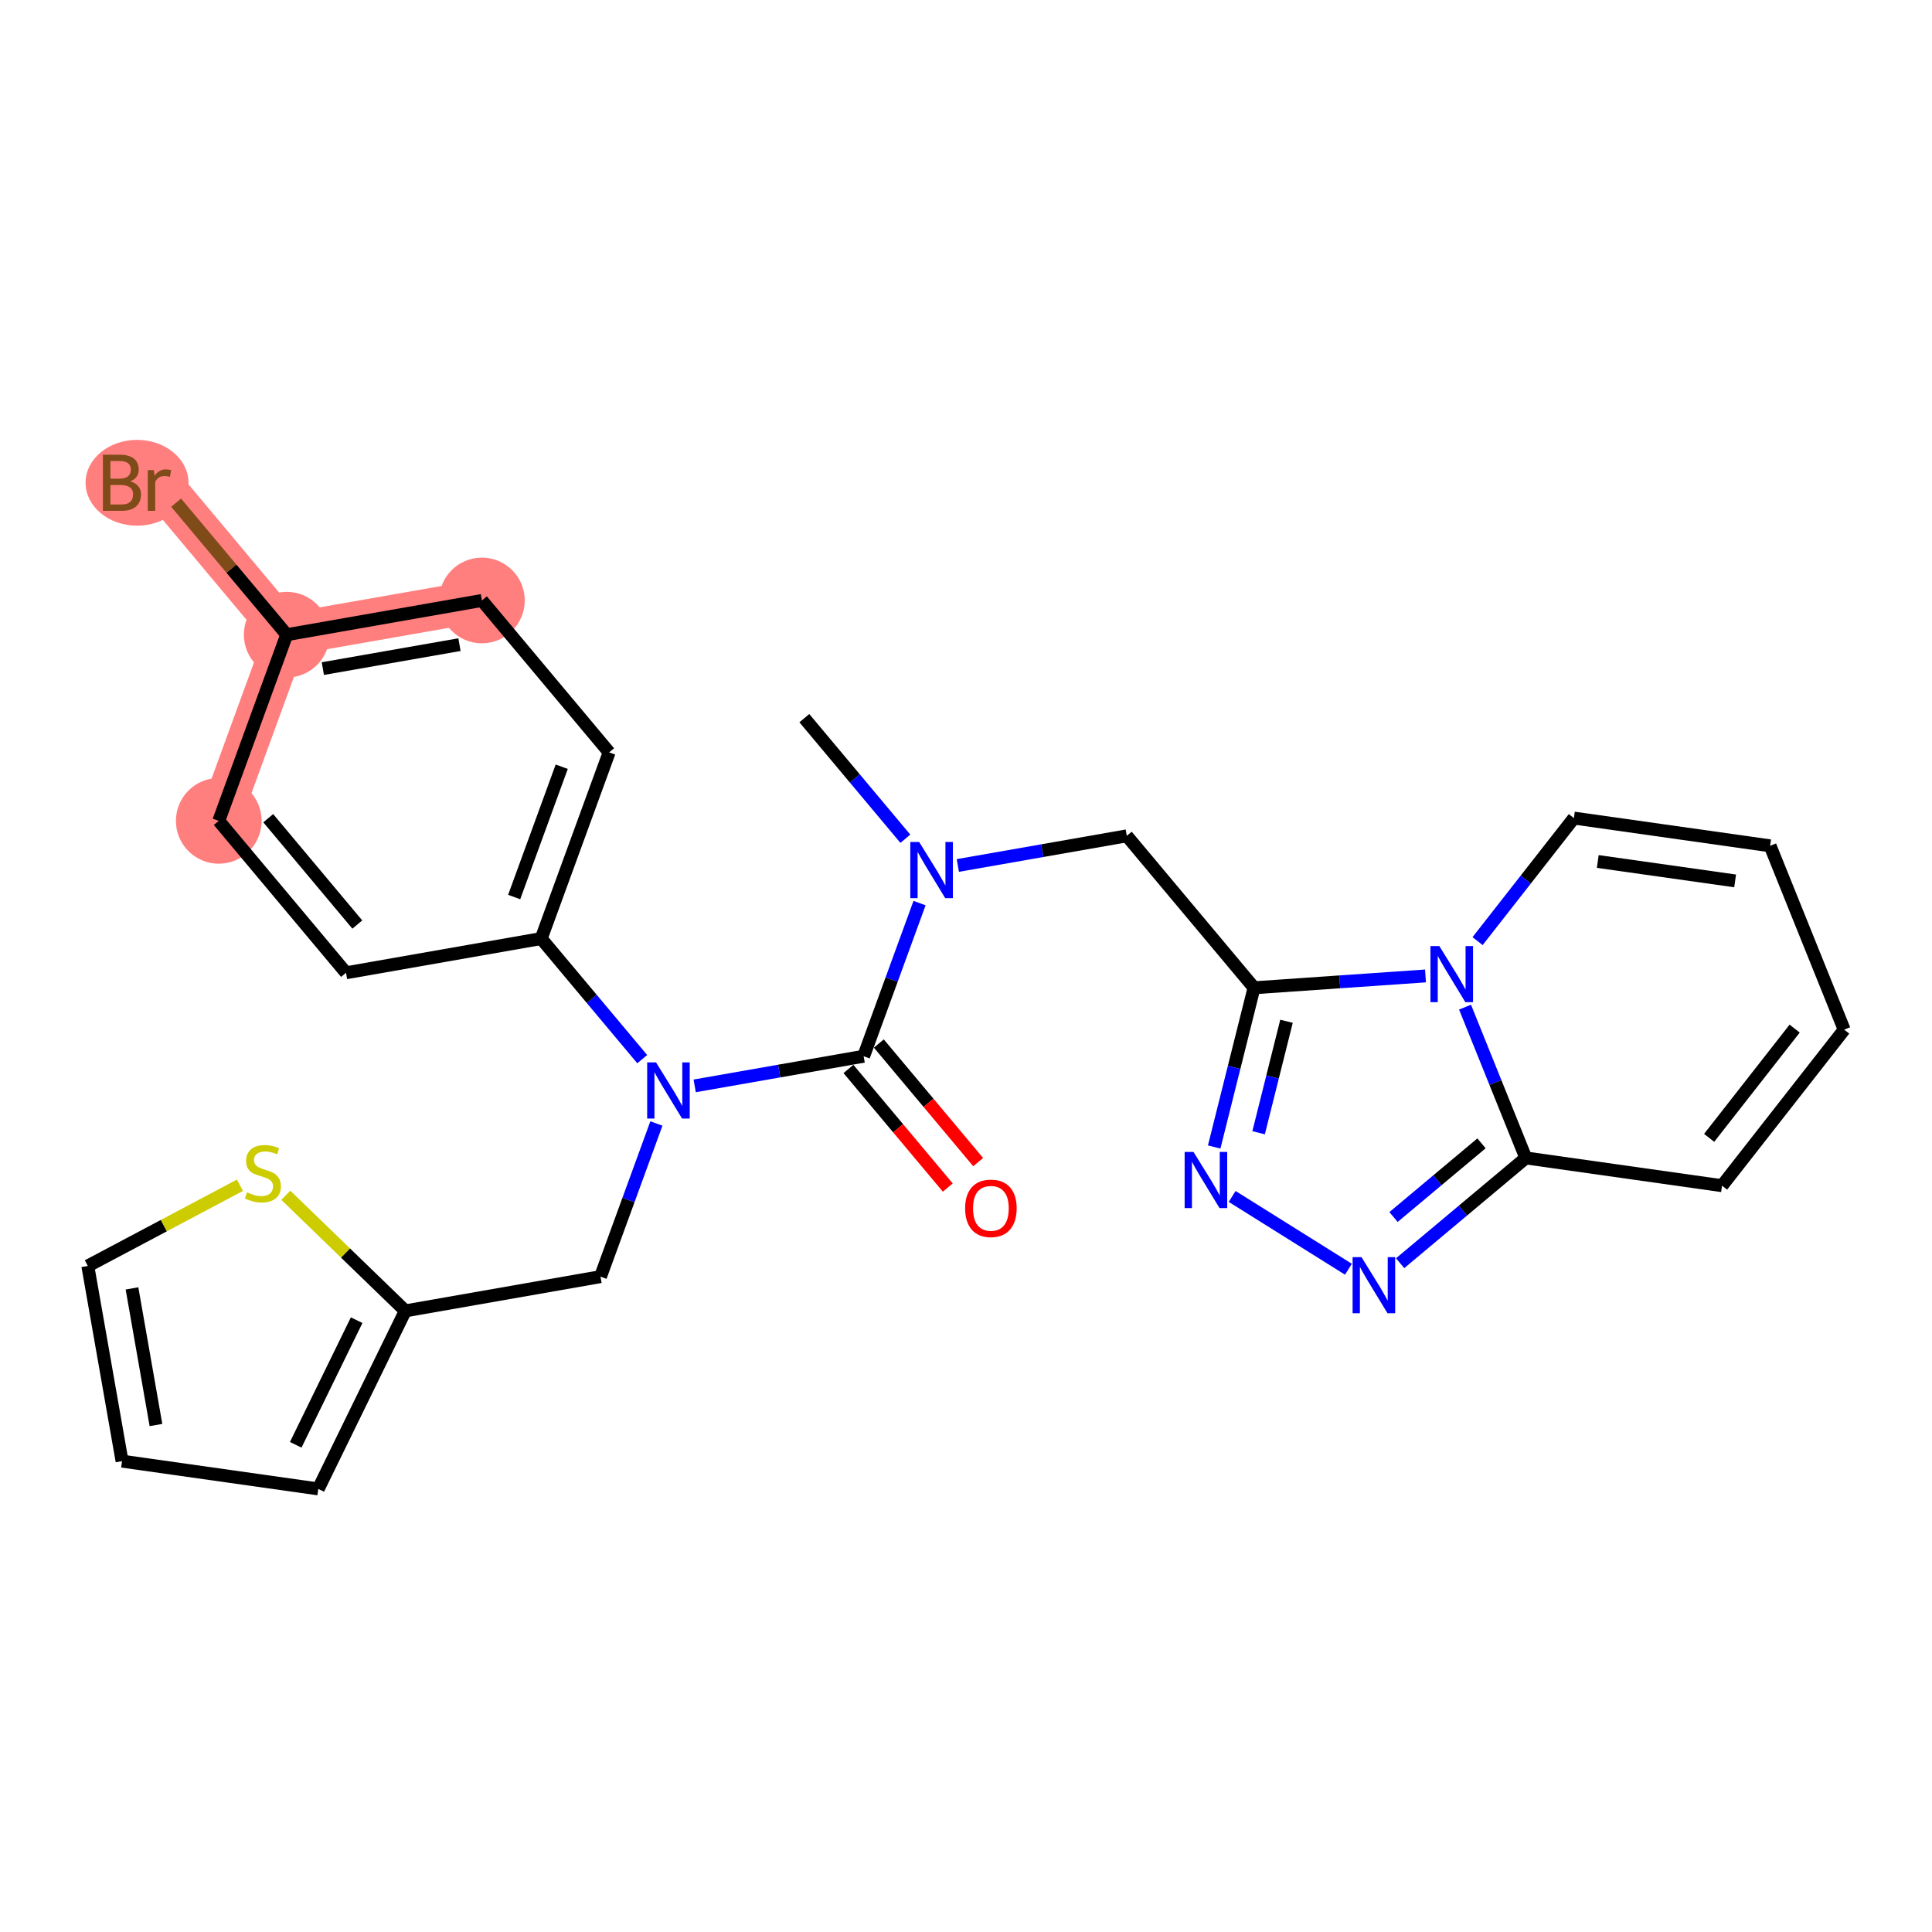 <?xml version='1.0' encoding='iso-8859-1'?>
<svg version='1.1' baseProfile='full'
              xmlns='http://www.w3.org/2000/svg'
                      xmlns:rdkit='http://www.rdkit.org/xml'
                      xmlns:xlink='http://www.w3.org/1999/xlink'
                  xml:space='preserve'
width='300px' height='300px' viewBox='0 0 300 300'>
<!-- END OF HEADER -->
<rect style='opacity:1.0;fill:#FFFFFF;stroke:none' width='300' height='300' x='0' y='0'> </rect>
<rect style='opacity:1.0;fill:#FFFFFF;stroke:none' width='300' height='300' x='0' y='0'> </rect>
<path d='M 74.83,93.24 L 44.521,98.556' style='fill:none;fill-rule:evenodd;stroke:#FF7F7F;stroke-width:6.6px;stroke-linecap:butt;stroke-linejoin:miter;stroke-opacity:1' />
<path d='M 44.521,98.556 L 24.762,74.965' style='fill:none;fill-rule:evenodd;stroke:#FF7F7F;stroke-width:6.6px;stroke-linecap:butt;stroke-linejoin:miter;stroke-opacity:1' />
<path d='M 44.521,98.556 L 33.97,127.463' style='fill:none;fill-rule:evenodd;stroke:#FF7F7F;stroke-width:6.6px;stroke-linecap:butt;stroke-linejoin:miter;stroke-opacity:1' />
<ellipse cx='74.83' cy='93.24' rx='6.154' ry='6.154'  style='fill:#FF7F7F;fill-rule:evenodd;stroke:#FF7F7F;stroke-width:1.0px;stroke-linecap:butt;stroke-linejoin:miter;stroke-opacity:1' />
<ellipse cx='44.521' cy='98.556' rx='6.154' ry='6.154'  style='fill:#FF7F7F;fill-rule:evenodd;stroke:#FF7F7F;stroke-width:1.0px;stroke-linecap:butt;stroke-linejoin:miter;stroke-opacity:1' />
<ellipse cx='21.279' cy='74.965' rx='7.494' ry='6.162'  style='fill:#FF7F7F;fill-rule:evenodd;stroke:#FF7F7F;stroke-width:1.0px;stroke-linecap:butt;stroke-linejoin:miter;stroke-opacity:1' />
<ellipse cx='33.97' cy='127.463' rx='6.154' ry='6.154'  style='fill:#FF7F7F;fill-rule:evenodd;stroke:#FF7F7F;stroke-width:1.0px;stroke-linecap:butt;stroke-linejoin:miter;stroke-opacity:1' />
<path class='bond-0 atom-0 atom-1' d='M 124.899,111.514 L 132.741,120.878' style='fill:none;fill-rule:evenodd;stroke:#000000;stroke-width:2.0px;stroke-linecap:butt;stroke-linejoin:miter;stroke-opacity:1' />
<path class='bond-0 atom-0 atom-1' d='M 132.741,120.878 L 140.583,130.241' style='fill:none;fill-rule:evenodd;stroke:#0000FF;stroke-width:2.0px;stroke-linecap:butt;stroke-linejoin:miter;stroke-opacity:1' />
<path class='bond-1 atom-1 atom-2' d='M 148.732,134.391 L 161.85,132.09' style='fill:none;fill-rule:evenodd;stroke:#0000FF;stroke-width:2.0px;stroke-linecap:butt;stroke-linejoin:miter;stroke-opacity:1' />
<path class='bond-1 atom-1 atom-2' d='M 161.85,132.09 L 174.967,129.789' style='fill:none;fill-rule:evenodd;stroke:#000000;stroke-width:2.0px;stroke-linecap:butt;stroke-linejoin:miter;stroke-opacity:1' />
<path class='bond-11 atom-1 atom-12' d='M 142.786,140.232 L 138.447,152.122' style='fill:none;fill-rule:evenodd;stroke:#0000FF;stroke-width:2.0px;stroke-linecap:butt;stroke-linejoin:miter;stroke-opacity:1' />
<path class='bond-11 atom-1 atom-12' d='M 138.447,152.122 L 134.107,164.012' style='fill:none;fill-rule:evenodd;stroke:#000000;stroke-width:2.0px;stroke-linecap:butt;stroke-linejoin:miter;stroke-opacity:1' />
<path class='bond-2 atom-2 atom-3' d='M 174.967,129.789 L 194.726,153.38' style='fill:none;fill-rule:evenodd;stroke:#000000;stroke-width:2.0px;stroke-linecap:butt;stroke-linejoin:miter;stroke-opacity:1' />
<path class='bond-3 atom-3 atom-4' d='M 194.726,153.38 L 191.632,165.743' style='fill:none;fill-rule:evenodd;stroke:#000000;stroke-width:2.0px;stroke-linecap:butt;stroke-linejoin:miter;stroke-opacity:1' />
<path class='bond-3 atom-3 atom-4' d='M 191.632,165.743 L 188.538,178.105' style='fill:none;fill-rule:evenodd;stroke:#0000FF;stroke-width:2.0px;stroke-linecap:butt;stroke-linejoin:miter;stroke-opacity:1' />
<path class='bond-3 atom-3 atom-4' d='M 199.768,158.583 L 197.602,167.237' style='fill:none;fill-rule:evenodd;stroke:#000000;stroke-width:2.0px;stroke-linecap:butt;stroke-linejoin:miter;stroke-opacity:1' />
<path class='bond-3 atom-3 atom-4' d='M 197.602,167.237 L 195.436,175.891' style='fill:none;fill-rule:evenodd;stroke:#0000FF;stroke-width:2.0px;stroke-linecap:butt;stroke-linejoin:miter;stroke-opacity:1' />
<path class='bond-27 atom-11 atom-3' d='M 221.351,151.543 L 208.039,152.461' style='fill:none;fill-rule:evenodd;stroke:#0000FF;stroke-width:2.0px;stroke-linecap:butt;stroke-linejoin:miter;stroke-opacity:1' />
<path class='bond-27 atom-11 atom-3' d='M 208.039,152.461 L 194.726,153.38' style='fill:none;fill-rule:evenodd;stroke:#000000;stroke-width:2.0px;stroke-linecap:butt;stroke-linejoin:miter;stroke-opacity:1' />
<path class='bond-4 atom-4 atom-5' d='M 191.329,185.783 L 209.382,197.086' style='fill:none;fill-rule:evenodd;stroke:#0000FF;stroke-width:2.0px;stroke-linecap:butt;stroke-linejoin:miter;stroke-opacity:1' />
<path class='bond-5 atom-5 atom-6' d='M 217.411,196.15 L 227.169,187.977' style='fill:none;fill-rule:evenodd;stroke:#0000FF;stroke-width:2.0px;stroke-linecap:butt;stroke-linejoin:miter;stroke-opacity:1' />
<path class='bond-5 atom-5 atom-6' d='M 227.169,187.977 L 236.927,179.803' style='fill:none;fill-rule:evenodd;stroke:#000000;stroke-width:2.0px;stroke-linecap:butt;stroke-linejoin:miter;stroke-opacity:1' />
<path class='bond-5 atom-5 atom-6' d='M 216.386,188.98 L 223.217,183.258' style='fill:none;fill-rule:evenodd;stroke:#0000FF;stroke-width:2.0px;stroke-linecap:butt;stroke-linejoin:miter;stroke-opacity:1' />
<path class='bond-5 atom-5 atom-6' d='M 223.217,183.258 L 230.048,177.537' style='fill:none;fill-rule:evenodd;stroke:#000000;stroke-width:2.0px;stroke-linecap:butt;stroke-linejoin:miter;stroke-opacity:1' />
<path class='bond-6 atom-6 atom-7' d='M 236.927,179.803 L 267.396,184.114' style='fill:none;fill-rule:evenodd;stroke:#000000;stroke-width:2.0px;stroke-linecap:butt;stroke-linejoin:miter;stroke-opacity:1' />
<path class='bond-30 atom-11 atom-6' d='M 227.491,156.388 L 232.209,168.096' style='fill:none;fill-rule:evenodd;stroke:#0000FF;stroke-width:2.0px;stroke-linecap:butt;stroke-linejoin:miter;stroke-opacity:1' />
<path class='bond-30 atom-11 atom-6' d='M 232.209,168.096 L 236.927,179.803' style='fill:none;fill-rule:evenodd;stroke:#000000;stroke-width:2.0px;stroke-linecap:butt;stroke-linejoin:miter;stroke-opacity:1' />
<path class='bond-7 atom-7 atom-8' d='M 267.396,184.114 L 286.364,159.882' style='fill:none;fill-rule:evenodd;stroke:#000000;stroke-width:2.0px;stroke-linecap:butt;stroke-linejoin:miter;stroke-opacity:1' />
<path class='bond-7 atom-7 atom-8' d='M 265.395,176.686 L 278.672,159.723' style='fill:none;fill-rule:evenodd;stroke:#000000;stroke-width:2.0px;stroke-linecap:butt;stroke-linejoin:miter;stroke-opacity:1' />
<path class='bond-8 atom-8 atom-9' d='M 286.364,159.882 L 274.862,131.34' style='fill:none;fill-rule:evenodd;stroke:#000000;stroke-width:2.0px;stroke-linecap:butt;stroke-linejoin:miter;stroke-opacity:1' />
<path class='bond-9 atom-9 atom-10' d='M 274.862,131.34 L 244.393,127.03' style='fill:none;fill-rule:evenodd;stroke:#000000;stroke-width:2.0px;stroke-linecap:butt;stroke-linejoin:miter;stroke-opacity:1' />
<path class='bond-9 atom-9 atom-10' d='M 269.43,136.787 L 248.101,133.77' style='fill:none;fill-rule:evenodd;stroke:#000000;stroke-width:2.0px;stroke-linecap:butt;stroke-linejoin:miter;stroke-opacity:1' />
<path class='bond-10 atom-10 atom-11' d='M 244.393,127.03 L 236.916,136.582' style='fill:none;fill-rule:evenodd;stroke:#000000;stroke-width:2.0px;stroke-linecap:butt;stroke-linejoin:miter;stroke-opacity:1' />
<path class='bond-10 atom-10 atom-11' d='M 236.916,136.582 L 229.438,146.135' style='fill:none;fill-rule:evenodd;stroke:#0000FF;stroke-width:2.0px;stroke-linecap:butt;stroke-linejoin:miter;stroke-opacity:1' />
<path class='bond-12 atom-12 atom-13' d='M 131.748,165.988 L 139.459,175.196' style='fill:none;fill-rule:evenodd;stroke:#000000;stroke-width:2.0px;stroke-linecap:butt;stroke-linejoin:miter;stroke-opacity:1' />
<path class='bond-12 atom-12 atom-13' d='M 139.459,175.196 L 147.171,184.403' style='fill:none;fill-rule:evenodd;stroke:#FF0000;stroke-width:2.0px;stroke-linecap:butt;stroke-linejoin:miter;stroke-opacity:1' />
<path class='bond-12 atom-12 atom-13' d='M 136.466,162.036 L 144.178,171.244' style='fill:none;fill-rule:evenodd;stroke:#000000;stroke-width:2.0px;stroke-linecap:butt;stroke-linejoin:miter;stroke-opacity:1' />
<path class='bond-12 atom-12 atom-13' d='M 144.178,171.244 L 151.889,180.452' style='fill:none;fill-rule:evenodd;stroke:#FF0000;stroke-width:2.0px;stroke-linecap:butt;stroke-linejoin:miter;stroke-opacity:1' />
<path class='bond-13 atom-12 atom-14' d='M 134.107,164.012 L 120.989,166.313' style='fill:none;fill-rule:evenodd;stroke:#000000;stroke-width:2.0px;stroke-linecap:butt;stroke-linejoin:miter;stroke-opacity:1' />
<path class='bond-13 atom-12 atom-14' d='M 120.989,166.313 L 107.871,168.614' style='fill:none;fill-rule:evenodd;stroke:#0000FF;stroke-width:2.0px;stroke-linecap:butt;stroke-linejoin:miter;stroke-opacity:1' />
<path class='bond-14 atom-14 atom-15' d='M 101.926,174.455 L 97.586,186.345' style='fill:none;fill-rule:evenodd;stroke:#0000FF;stroke-width:2.0px;stroke-linecap:butt;stroke-linejoin:miter;stroke-opacity:1' />
<path class='bond-14 atom-14 atom-15' d='M 97.586,186.345 L 93.246,198.236' style='fill:none;fill-rule:evenodd;stroke:#000000;stroke-width:2.0px;stroke-linecap:butt;stroke-linejoin:miter;stroke-opacity:1' />
<path class='bond-20 atom-14 atom-21' d='M 99.723,164.464 L 91.88,155.101' style='fill:none;fill-rule:evenodd;stroke:#0000FF;stroke-width:2.0px;stroke-linecap:butt;stroke-linejoin:miter;stroke-opacity:1' />
<path class='bond-20 atom-14 atom-21' d='M 91.88,155.101 L 84.038,145.738' style='fill:none;fill-rule:evenodd;stroke:#000000;stroke-width:2.0px;stroke-linecap:butt;stroke-linejoin:miter;stroke-opacity:1' />
<path class='bond-15 atom-15 atom-16' d='M 93.246,198.236 L 62.936,203.552' style='fill:none;fill-rule:evenodd;stroke:#000000;stroke-width:2.0px;stroke-linecap:butt;stroke-linejoin:miter;stroke-opacity:1' />
<path class='bond-16 atom-16 atom-17' d='M 62.936,203.552 L 49.422,231.197' style='fill:none;fill-rule:evenodd;stroke:#000000;stroke-width:2.0px;stroke-linecap:butt;stroke-linejoin:miter;stroke-opacity:1' />
<path class='bond-16 atom-16 atom-17' d='M 55.38,204.996 L 45.92,224.348' style='fill:none;fill-rule:evenodd;stroke:#000000;stroke-width:2.0px;stroke-linecap:butt;stroke-linejoin:miter;stroke-opacity:1' />
<path class='bond-28 atom-20 atom-16' d='M 44.383,185.603 L 53.66,194.577' style='fill:none;fill-rule:evenodd;stroke:#CCCC00;stroke-width:2.0px;stroke-linecap:butt;stroke-linejoin:miter;stroke-opacity:1' />
<path class='bond-28 atom-20 atom-16' d='M 53.66,194.577 L 62.936,203.552' style='fill:none;fill-rule:evenodd;stroke:#000000;stroke-width:2.0px;stroke-linecap:butt;stroke-linejoin:miter;stroke-opacity:1' />
<path class='bond-17 atom-17 atom-18' d='M 49.422,231.197 L 18.953,226.887' style='fill:none;fill-rule:evenodd;stroke:#000000;stroke-width:2.0px;stroke-linecap:butt;stroke-linejoin:miter;stroke-opacity:1' />
<path class='bond-18 atom-18 atom-19' d='M 18.953,226.887 L 13.636,196.577' style='fill:none;fill-rule:evenodd;stroke:#000000;stroke-width:2.0px;stroke-linecap:butt;stroke-linejoin:miter;stroke-opacity:1' />
<path class='bond-18 atom-18 atom-19' d='M 24.217,221.278 L 20.496,200.061' style='fill:none;fill-rule:evenodd;stroke:#000000;stroke-width:2.0px;stroke-linecap:butt;stroke-linejoin:miter;stroke-opacity:1' />
<path class='bond-19 atom-19 atom-20' d='M 13.636,196.577 L 25.446,190.312' style='fill:none;fill-rule:evenodd;stroke:#000000;stroke-width:2.0px;stroke-linecap:butt;stroke-linejoin:miter;stroke-opacity:1' />
<path class='bond-19 atom-19 atom-20' d='M 25.446,190.312 L 37.256,184.046' style='fill:none;fill-rule:evenodd;stroke:#CCCC00;stroke-width:2.0px;stroke-linecap:butt;stroke-linejoin:miter;stroke-opacity:1' />
<path class='bond-21 atom-21 atom-22' d='M 84.038,145.738 L 94.589,116.831' style='fill:none;fill-rule:evenodd;stroke:#000000;stroke-width:2.0px;stroke-linecap:butt;stroke-linejoin:miter;stroke-opacity:1' />
<path class='bond-21 atom-21 atom-22' d='M 79.84,139.291 L 87.225,119.056' style='fill:none;fill-rule:evenodd;stroke:#000000;stroke-width:2.0px;stroke-linecap:butt;stroke-linejoin:miter;stroke-opacity:1' />
<path class='bond-29 atom-27 atom-21' d='M 53.728,151.054 L 84.038,145.738' style='fill:none;fill-rule:evenodd;stroke:#000000;stroke-width:2.0px;stroke-linecap:butt;stroke-linejoin:miter;stroke-opacity:1' />
<path class='bond-22 atom-22 atom-23' d='M 94.589,116.831 L 74.83,93.24' style='fill:none;fill-rule:evenodd;stroke:#000000;stroke-width:2.0px;stroke-linecap:butt;stroke-linejoin:miter;stroke-opacity:1' />
<path class='bond-23 atom-23 atom-24' d='M 74.83,93.24 L 44.521,98.556' style='fill:none;fill-rule:evenodd;stroke:#000000;stroke-width:2.0px;stroke-linecap:butt;stroke-linejoin:miter;stroke-opacity:1' />
<path class='bond-23 atom-23 atom-24' d='M 71.347,100.099 L 50.13,103.82' style='fill:none;fill-rule:evenodd;stroke:#000000;stroke-width:2.0px;stroke-linecap:butt;stroke-linejoin:miter;stroke-opacity:1' />
<path class='bond-24 atom-24 atom-25' d='M 44.521,98.556 L 35.934,88.303' style='fill:none;fill-rule:evenodd;stroke:#000000;stroke-width:2.0px;stroke-linecap:butt;stroke-linejoin:miter;stroke-opacity:1' />
<path class='bond-24 atom-24 atom-25' d='M 35.934,88.303 L 27.347,78.051' style='fill:none;fill-rule:evenodd;stroke:#7F4C19;stroke-width:2.0px;stroke-linecap:butt;stroke-linejoin:miter;stroke-opacity:1' />
<path class='bond-25 atom-24 atom-26' d='M 44.521,98.556 L 33.97,127.463' style='fill:none;fill-rule:evenodd;stroke:#000000;stroke-width:2.0px;stroke-linecap:butt;stroke-linejoin:miter;stroke-opacity:1' />
<path class='bond-26 atom-26 atom-27' d='M 33.97,127.463 L 53.728,151.054' style='fill:none;fill-rule:evenodd;stroke:#000000;stroke-width:2.0px;stroke-linecap:butt;stroke-linejoin:miter;stroke-opacity:1' />
<path class='bond-26 atom-26 atom-27' d='M 41.652,127.05 L 55.483,143.563' style='fill:none;fill-rule:evenodd;stroke:#000000;stroke-width:2.0px;stroke-linecap:butt;stroke-linejoin:miter;stroke-opacity:1' />
<path  class='atom-1' d='M 142.731 130.748
L 145.587 135.364
Q 145.87 135.819, 146.326 136.644
Q 146.781 137.469, 146.806 137.518
L 146.806 130.748
L 147.963 130.748
L 147.963 139.463
L 146.769 139.463
L 143.704 134.416
Q 143.347 133.825, 142.965 133.148
Q 142.596 132.471, 142.485 132.262
L 142.485 139.463
L 141.353 139.463
L 141.353 130.748
L 142.731 130.748
' fill='#0000FF'/>
<path  class='atom-4' d='M 185.328 178.874
L 188.184 183.49
Q 188.467 183.946, 188.922 184.77
Q 189.378 185.595, 189.403 185.644
L 189.403 178.874
L 190.56 178.874
L 190.56 187.589
L 189.366 187.589
L 186.301 182.542
Q 185.944 181.952, 185.562 181.275
Q 185.193 180.598, 185.082 180.388
L 185.082 187.589
L 183.95 187.589
L 183.95 178.874
L 185.328 178.874
' fill='#0000FF'/>
<path  class='atom-5' d='M 211.41 195.205
L 214.266 199.821
Q 214.549 200.276, 215.004 201.101
Q 215.46 201.926, 215.484 201.975
L 215.484 195.205
L 216.641 195.205
L 216.641 203.92
L 215.447 203.92
L 212.382 198.873
Q 212.025 198.282, 211.644 197.605
Q 211.275 196.928, 211.164 196.719
L 211.164 203.92
L 210.031 203.92
L 210.031 195.205
L 211.41 195.205
' fill='#0000FF'/>
<path  class='atom-11' d='M 223.499 146.904
L 226.355 151.52
Q 226.638 151.975, 227.093 152.8
Q 227.549 153.625, 227.573 153.674
L 227.573 146.904
L 228.731 146.904
L 228.731 155.619
L 227.537 155.619
L 224.472 150.572
Q 224.115 149.981, 223.733 149.304
Q 223.364 148.627, 223.253 148.418
L 223.253 155.619
L 222.121 155.619
L 222.121 146.904
L 223.499 146.904
' fill='#0000FF'/>
<path  class='atom-13' d='M 149.865 187.628
Q 149.865 185.535, 150.899 184.366
Q 151.933 183.197, 153.865 183.197
Q 155.798 183.197, 156.832 184.366
Q 157.866 185.535, 157.866 187.628
Q 157.866 189.745, 156.82 190.951
Q 155.773 192.145, 153.865 192.145
Q 151.945 192.145, 150.899 190.951
Q 149.865 189.757, 149.865 187.628
M 153.865 191.161
Q 155.195 191.161, 155.909 190.274
Q 156.635 189.376, 156.635 187.628
Q 156.635 185.917, 155.909 185.055
Q 155.195 184.181, 153.865 184.181
Q 152.536 184.181, 151.81 185.043
Q 151.096 185.905, 151.096 187.628
Q 151.096 189.388, 151.81 190.274
Q 152.536 191.161, 153.865 191.161
' fill='#FF0000'/>
<path  class='atom-14' d='M 101.871 164.971
L 104.726 169.587
Q 105.009 170.042, 105.465 170.867
Q 105.92 171.692, 105.945 171.741
L 105.945 164.971
L 107.102 164.971
L 107.102 173.686
L 105.908 173.686
L 102.843 168.639
Q 102.486 168.048, 102.105 167.371
Q 101.735 166.694, 101.624 166.485
L 101.624 173.686
L 100.492 173.686
L 100.492 164.971
L 101.871 164.971
' fill='#0000FF'/>
<path  class='atom-20' d='M 38.358 185.146
Q 38.456 185.183, 38.863 185.356
Q 39.269 185.528, 39.712 185.639
Q 40.167 185.737, 40.611 185.737
Q 41.435 185.737, 41.915 185.343
Q 42.395 184.937, 42.395 184.236
Q 42.395 183.755, 42.149 183.46
Q 41.915 183.165, 41.546 183.005
Q 41.177 182.845, 40.561 182.66
Q 39.786 182.426, 39.318 182.205
Q 38.863 181.983, 38.53 181.515
Q 38.21 181.048, 38.21 180.26
Q 38.21 179.164, 38.949 178.487
Q 39.7 177.81, 41.177 177.81
Q 42.186 177.81, 43.331 178.29
L 43.048 179.238
Q 42.002 178.807, 41.214 178.807
Q 40.364 178.807, 39.897 179.164
Q 39.429 179.509, 39.441 180.112
Q 39.441 180.58, 39.675 180.863
Q 39.921 181.146, 40.266 181.306
Q 40.623 181.466, 41.214 181.651
Q 42.002 181.897, 42.469 182.143
Q 42.937 182.389, 43.269 182.894
Q 43.614 183.386, 43.614 184.236
Q 43.614 185.442, 42.802 186.094
Q 42.002 186.734, 40.66 186.734
Q 39.884 186.734, 39.294 186.562
Q 38.715 186.402, 38.026 186.119
L 38.358 185.146
' fill='#CCCC00'/>
<path  class='atom-25' d='M 20.214 74.743
Q 21.051 74.977, 21.469 75.494
Q 21.9 75.999, 21.9 76.75
Q 21.9 77.956, 21.125 78.645
Q 20.361 79.322, 18.909 79.322
L 15.979 79.322
L 15.979 70.607
L 18.552 70.607
Q 20.041 70.607, 20.792 71.21
Q 21.543 71.814, 21.543 72.921
Q 21.543 74.239, 20.214 74.743
M 17.149 71.592
L 17.149 74.325
L 18.552 74.325
Q 19.414 74.325, 19.857 73.98
Q 20.312 73.623, 20.312 72.921
Q 20.312 71.592, 18.552 71.592
L 17.149 71.592
M 18.909 78.337
Q 19.758 78.337, 20.214 77.931
Q 20.669 77.525, 20.669 76.75
Q 20.669 76.036, 20.165 75.679
Q 19.672 75.309, 18.724 75.309
L 17.149 75.309
L 17.149 78.337
L 18.909 78.337
' fill='#7F4C19'/>
<path  class='atom-25' d='M 23.882 72.995
L 24.017 73.869
Q 24.682 72.885, 25.765 72.885
Q 26.11 72.885, 26.578 73.008
L 26.393 74.042
Q 25.864 73.918, 25.568 73.918
Q 25.051 73.918, 24.707 74.128
Q 24.374 74.325, 24.103 74.805
L 24.103 79.322
L 22.946 79.322
L 22.946 72.995
L 23.882 72.995
' fill='#7F4C19'/>
</svg>
